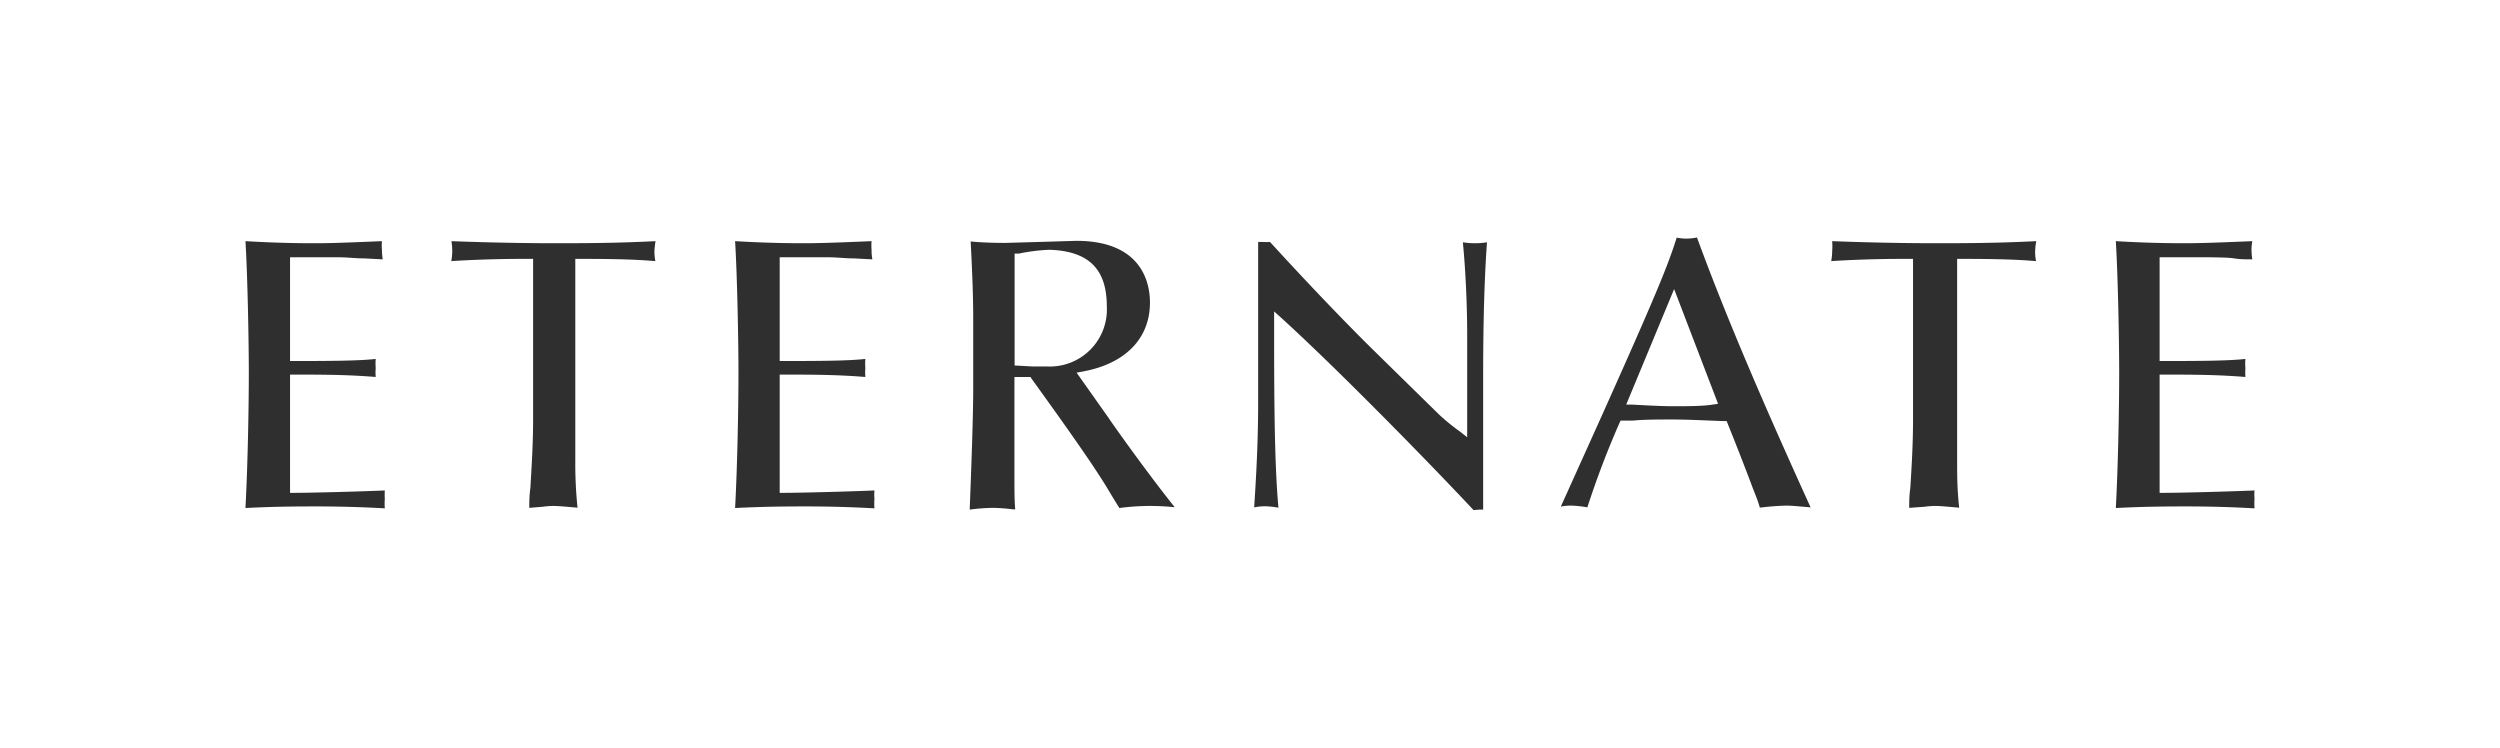 <svg xmlns="http://www.w3.org/2000/svg" viewBox="0 0 156.44 46.8"><defs><style>.cls-1{fill:none;}.cls-2{fill:#2f2f30;}</style></defs><g id="Layer_2" data-name="Layer 2"><g id="Layer_1-2" data-name="Layer 1"><rect class="cls-1" width="156.44" height="46.8"/><path class="cls-2" d="M15.36,31.79c.14-2.62.21-6.21.21-8.5,0-1.76-.07-5.87-.21-8.2,2,.12,3.5.13,4.24.13s1.29,0,4.3-.13a2.93,2.93,0,0,0,0,.53,4,4,0,0,0,.05.61l-1.14-.06c-.51,0-1-.06-1.52-.07-1,0-2.05,0-2.86,0h-.28v6.49h.28c1.76,0,4,0,5.08-.13a3.69,3.69,0,0,0,0,.58,3.24,3.24,0,0,0,0,.55c-1.59-.13-3-.15-5.08-.15h-.28v7.4h.28c1,0,4.09-.08,5.65-.15a3.94,3.94,0,0,0,0,.52,3.62,3.62,0,0,0,0,.6c-1.42-.08-2.84-.12-4.25-.12S17.1,31.7,15.36,31.79Z"/><path class="cls-2" d="M33.12,31.78c0-.34,0-.76.07-1.25.07-1.23.17-2.77.17-4.21l0-7.42c0-.43,0-1.7,0-2.43V16.2h-.75c-1.45,0-3.2.06-4.37.14a3.59,3.59,0,0,0,.06-.62,3.85,3.85,0,0,0-.05-.63c1.23.05,3.92.13,6.4.13,1.65,0,3.85,0,6.37-.13a5.38,5.38,0,0,0-.07.68,3.35,3.35,0,0,0,.06.57c-1.5-.13-3.27-.14-4.67-.14H36v.27c0,.53,0,2.05,0,2.51v9.93a26.5,26.5,0,0,0,.14,2.86c-1-.09-1.29-.11-1.55-.11a5.25,5.25,0,0,0-.62.05Z"/><path class="cls-2" d="M46,31.79c.14-2.62.21-6.21.21-8.5,0-1.76-.07-5.87-.21-8.2,2,.12,3.5.13,4.24.13.59,0,1.29,0,4.3-.13a2.93,2.93,0,0,0,0,.53,3,3,0,0,0,.05.61l-1.14-.06c-.51,0-1-.06-1.52-.07-1,0-2,0-2.86,0h-.28v6.49h.28c1.76,0,4,0,5.08-.13a3.69,3.69,0,0,0,0,.58,3.24,3.24,0,0,0,0,.55c-1.59-.13-3-.15-5.08-.15h-.28v7.4h.28c1,0,4.08-.08,5.65-.15a2.75,2.75,0,0,0,0,.52,3.62,3.62,0,0,0,0,.6c-1.42-.08-2.85-.12-4.25-.12S47.78,31.7,46,31.79Z"/><path class="cls-2" d="M70.05,31.79c-.19-.29-.33-.53-.49-.79-.59-1-1.33-2.21-5-7.29l-.08-.12h-1v4c0,.24,0,1.26,0,2.28,0,.76,0,1.51.05,2l-.17,0a11.26,11.26,0,0,0-1.23-.09,11.65,11.65,0,0,0-1.45.11c.1-2.57.22-5.84.22-7.55V19.88c0-1.18-.05-2.7-.16-4.77.6.06,1.38.09,2.17.09l2.44-.07,2-.06c4.16,0,4.61,2.7,4.61,3.86,0,2.24-1.52,3.81-4.16,4.31l-.43.08,2,2.83c.14.22,2.22,3.18,4.14,5.59A15.65,15.65,0,0,0,72,31.66,14.34,14.34,0,0,0,70.05,31.79Zm-6.3-15.92-.26,0v7l1.09.06c.36,0,.55,0,.91,0a3.57,3.57,0,0,0,3.77-3.76c0-2.34-1.14-3.46-3.59-3.54A11.52,11.52,0,0,0,63.75,15.87Z"/><path class="cls-2" d="M92.21,31.92c-3.29-3.51-8.77-9.06-12-12l-.48-.43v.64c0,4.1,0,8.72.27,11.64a5.52,5.52,0,0,0-.82-.09,3.53,3.53,0,0,0-.7.07c.22-3.27.25-5.18.25-6.75s0-3.52,0-5.49c0-1.65,0-3.23,0-4.37H79a3.71,3.71,0,0,0,.47,0c2.24,2.45,4.49,4.81,6.36,6.66l4.22,4.14A13.07,13.07,0,0,0,91.35,27l.46.36V20.89c0-1.76-.1-4-.27-5.73a4.46,4.46,0,0,0,.77.06,4.27,4.27,0,0,0,.74-.06c-.16,2.21-.24,5-.24,8.36,0,2.76,0,5.6,0,8.37h-.24Z"/><path class="cls-2" d="M109.58,30.27c-.48-1.27-1-2.6-1.47-3.76l-.06-.16h-.18c-.32,0-2.08-.1-3.22-.1-.75,0-1.81,0-2.47.07l-.59,0h-.18l-.08.17a56,56,0,0,0-2,5.26,6.35,6.35,0,0,0-1-.11,3.16,3.16,0,0,0-.66.06l2.53-5.61c3.35-7.47,4.18-9.48,4.72-11.22a3,3,0,0,0,.65.06,3.18,3.18,0,0,0,.62-.07c2,5.47,4.58,11.32,7.11,16.89-1-.09-1.25-.11-1.5-.11a15.68,15.68,0,0,0-1.61.12h-.07C110,31.3,109.77,30.79,109.58,30.27Zm-7.82-4.95.4,0c1.77.1,2.23.1,2.64.1.74,0,1.74,0,2.35-.1l.36-.05-2.75-7.18Z"/><path class="cls-2" d="M119.47,31.78c0-.34,0-.77.07-1.25.08-1.24.17-2.77.17-4.21l0-7.42c0-.43,0-1.7,0-2.43V16.2h-.75c-1.45,0-3.2.06-4.37.14a3.59,3.59,0,0,0,.06-.62,3.85,3.85,0,0,0,0-.63c1.22.05,3.92.13,6.4.13,1.65,0,3.85,0,6.37-.13a4,4,0,0,0-.07.68,2.57,2.57,0,0,0,.06.57c-1.51-.13-3.27-.14-4.67-.14h-.27v.27c0,.53,0,2.05,0,2.51v9.93c0,.73,0,1.78.13,2.86-1-.09-1.29-.11-1.54-.11a5.25,5.25,0,0,0-.62.05Z"/><path class="cls-2" d="M132.4,31.79c.14-2.61.21-6.2.21-8.5,0-1.76-.07-5.88-.21-8.2,2,.12,3.49.13,4.24.13.59,0,1.29,0,4.3-.13a2.89,2.89,0,0,0-.05.53,4,4,0,0,0,.05.61c-.38,0-.75,0-1.13-.06s-1-.06-1.53-.07c-1,0-2,0-2.85,0h-.29v6.49h.29c1.76,0,4,0,5.08-.13a2.78,2.78,0,0,0,0,.58,3.21,3.21,0,0,0,0,.55c-1.59-.13-3-.15-5.08-.15h-.29v7.4h.29c1,0,4.08-.08,5.65-.15a2.68,2.68,0,0,0,0,.52,3.7,3.7,0,0,0,0,.6c-1.41-.08-2.84-.12-4.24-.12S134.14,31.7,132.4,31.79Z"/></g></g></svg>